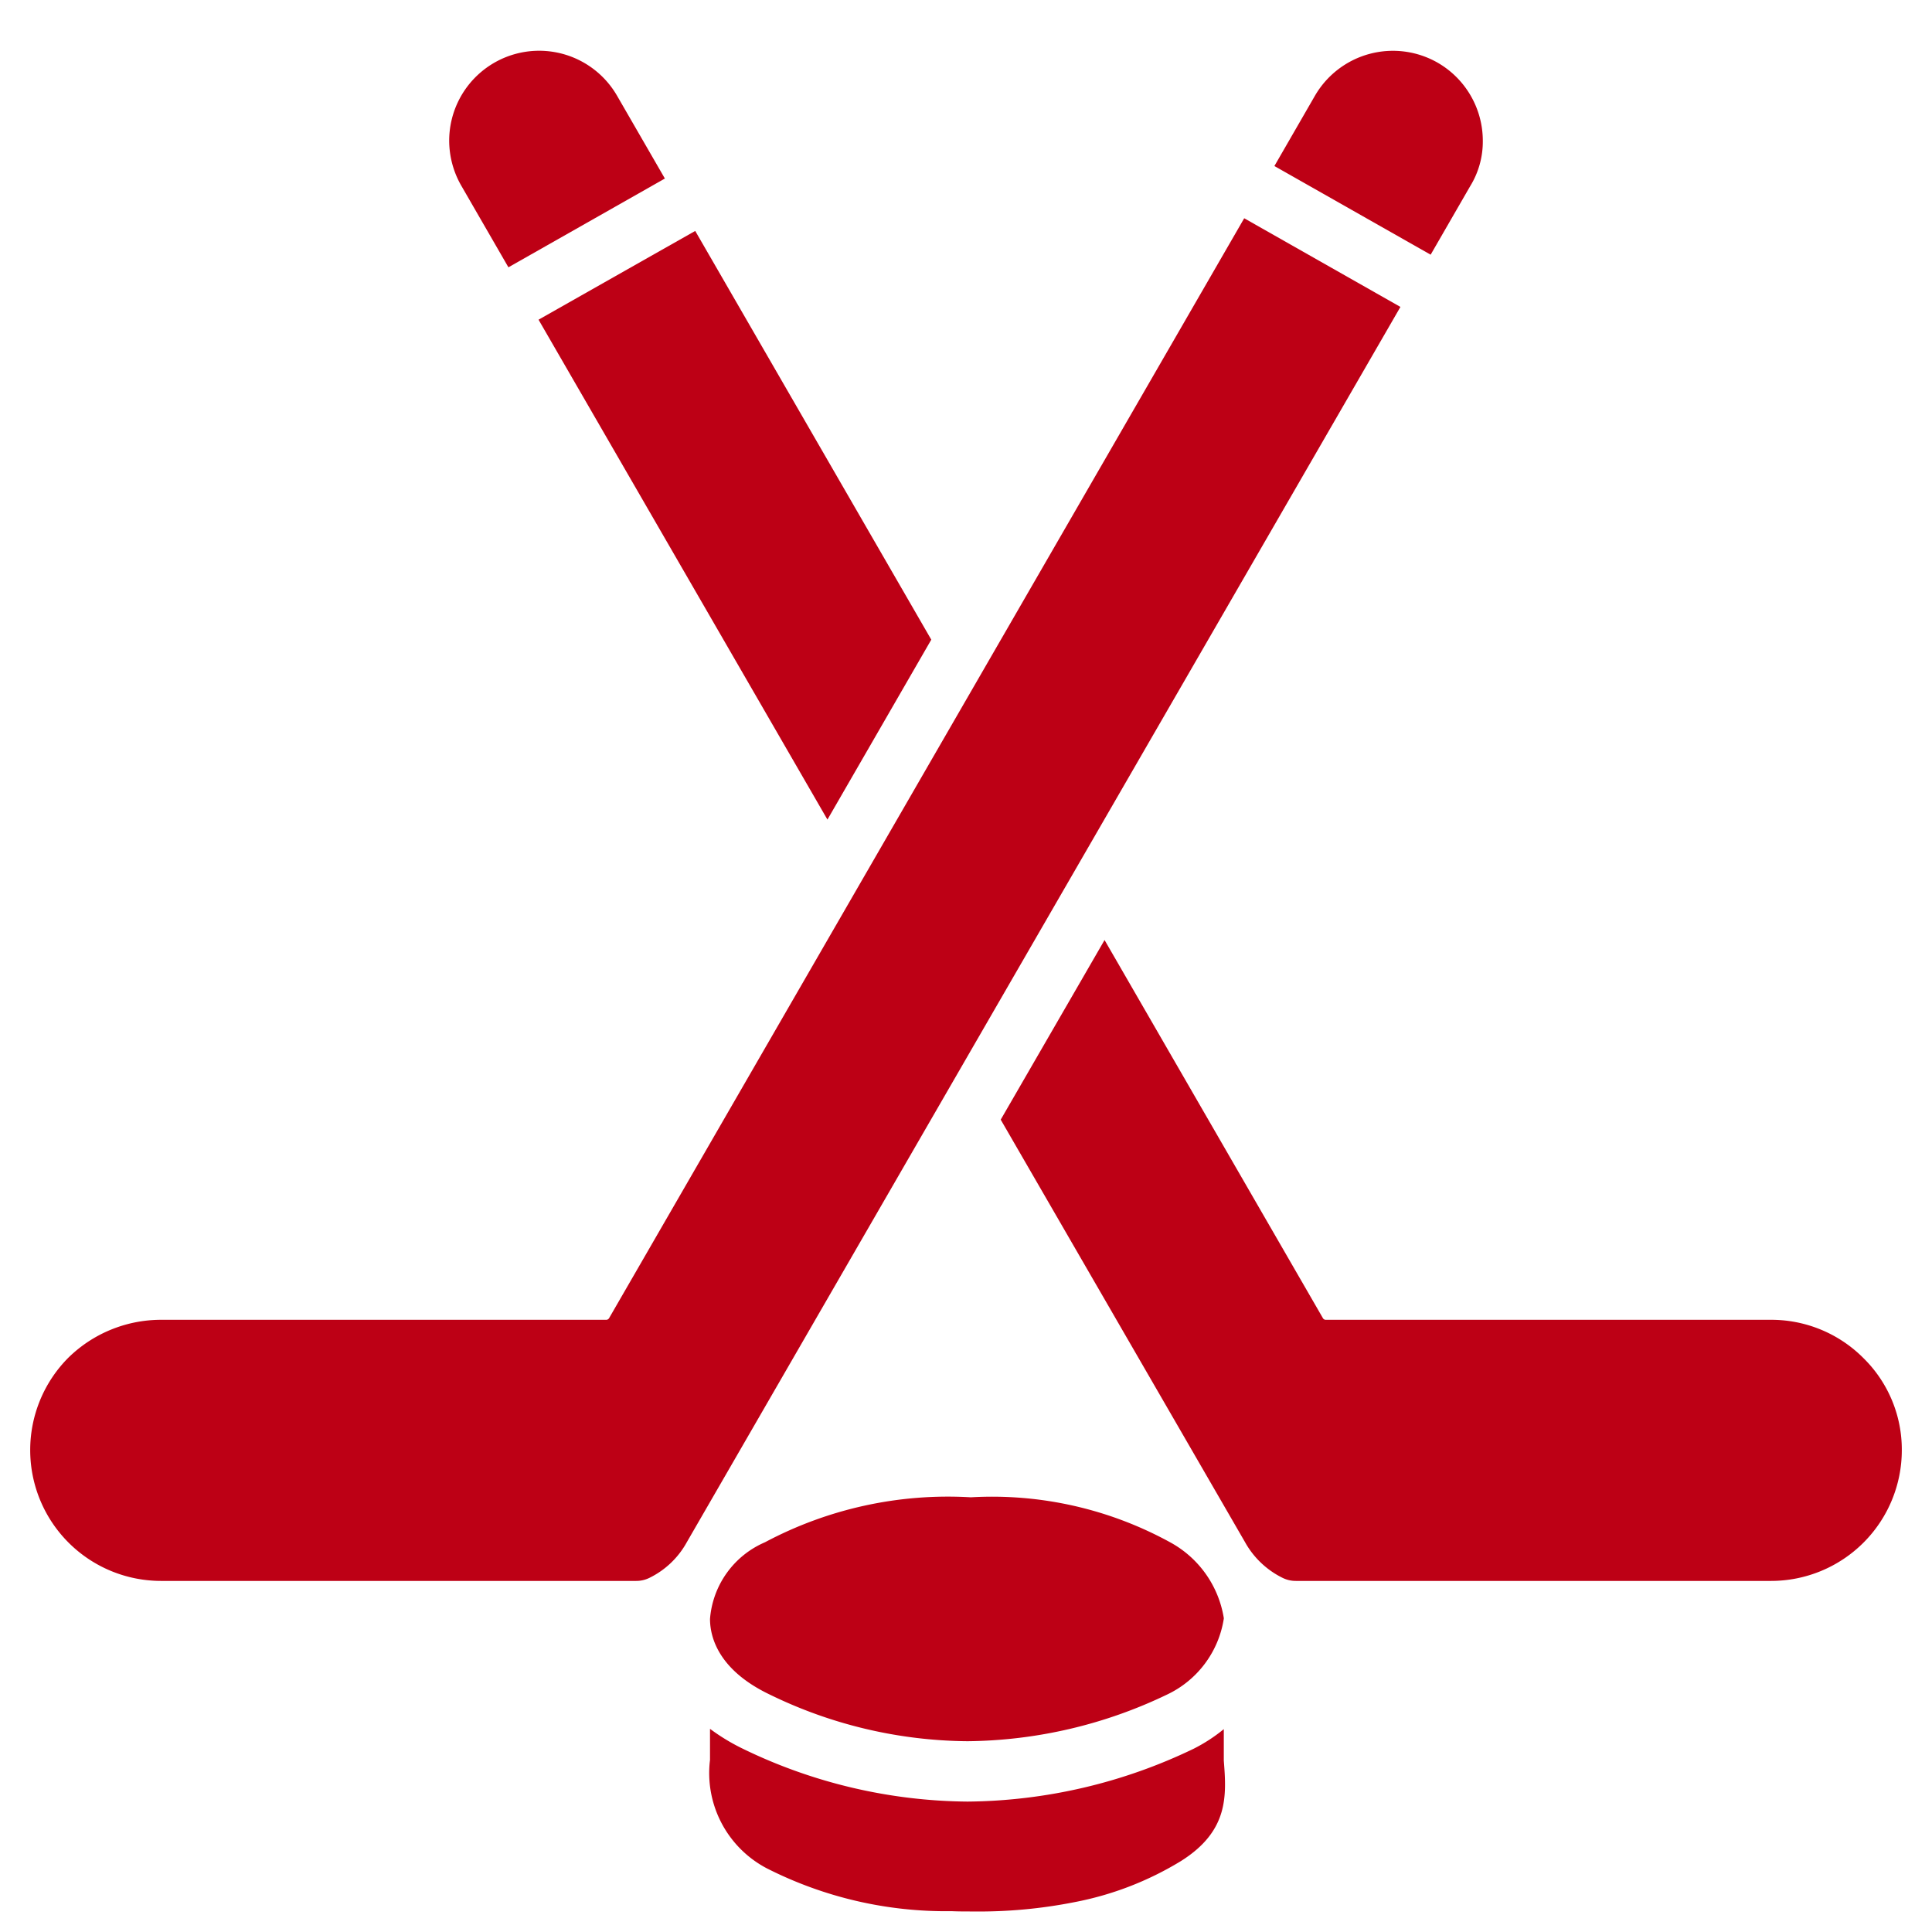 <?xml version="1.0" encoding="UTF-8"?> <svg xmlns="http://www.w3.org/2000/svg" xmlns:xlink="http://www.w3.org/1999/xlink" xmlns:svgjs="http://svgjs.com/svgjs" version="1.1" width="512" height="512" x="0" y="0" viewBox="0 0 64 64" style="enable-background:new 0 0 512 512" xml:space="preserve" class=""><g><path d="M61.73 44.99a4.305 4.305 0 0 0-3.06-1.27H43.92a.11.11 0 0 1-.1-.06l-7.23-12.52-3.44 5.95 8.09 13.99a2.873 2.873 0 0 0 1.25 1.19.976.976 0 0 0 .44.1h15.74A4.332 4.332 0 0 0 63 48.04a4.248 4.248 0 0 0-1.27-3.05zM23.52 53.63c0 .58.26 1.68 1.97 2.5a15.187 15.187 0 0 0 6.56 1.55 15.576 15.576 0 0 0 6.62-1.55 3.349 3.349 0 0 0 1.87-2.51v-.02a3.49 3.49 0 0 0-1.76-2.5 12.267 12.267 0 0 0-6.62-1.5 12.9 12.9 0 0 0-6.82 1.49 3.019 3.019 0 0 0-1.82 2.54z" fill="#bd0015" data-original="#000000" class=""></path><path d="M40.54 57.28a5.431 5.431 0 0 1-1 .65 17.578 17.578 0 0 1-7.49 1.75 17.323 17.323 0 0 1-7.42-1.74 6.791 6.791 0 0 1-1.11-.67v1.03a3.563 3.563 0 0 0 1.88 3.59 13.107 13.107 0 0 0 6.12 1.42c.22.01.46.01.7.01a16.284 16.284 0 0 0 3.38-.31 10.56 10.56 0 0 0 3.52-1.36c1.59-1 1.51-2.17 1.42-3.33zM48.7 6.17a2.816 2.816 0 0 0 .42-1.51 2.986 2.986 0 0 0-1.49-2.58 2.986 2.986 0 0 0-4.07 1.09L42.216 5.5l5.176 2.937zM41.216 7.23 20.18 43.66a.11.11 0 0 1-.1.06H5.33a4.388 4.388 0 0 0-3.07 1.26 4.335 4.335 0 0 0 3.07 7.39h15.74a.976.976 0 0 0 .44-.1 2.83 2.83 0 0 0 1.24-1.18l23.641-40.923zM16.842 8.855l5.183-2.941L20.44 3.17a2.98 2.98 0 0 0-5.56 1.49 3 3 0 0 0 .4 1.49z" fill="#bd0015" data-original="#000000" class=""></path><path d="m27.41 27.15 3.44-5.96-7.82-13.54-5.19 2.94z" fill="#bd0015" data-original="#000000" class=""></path></g></svg> 